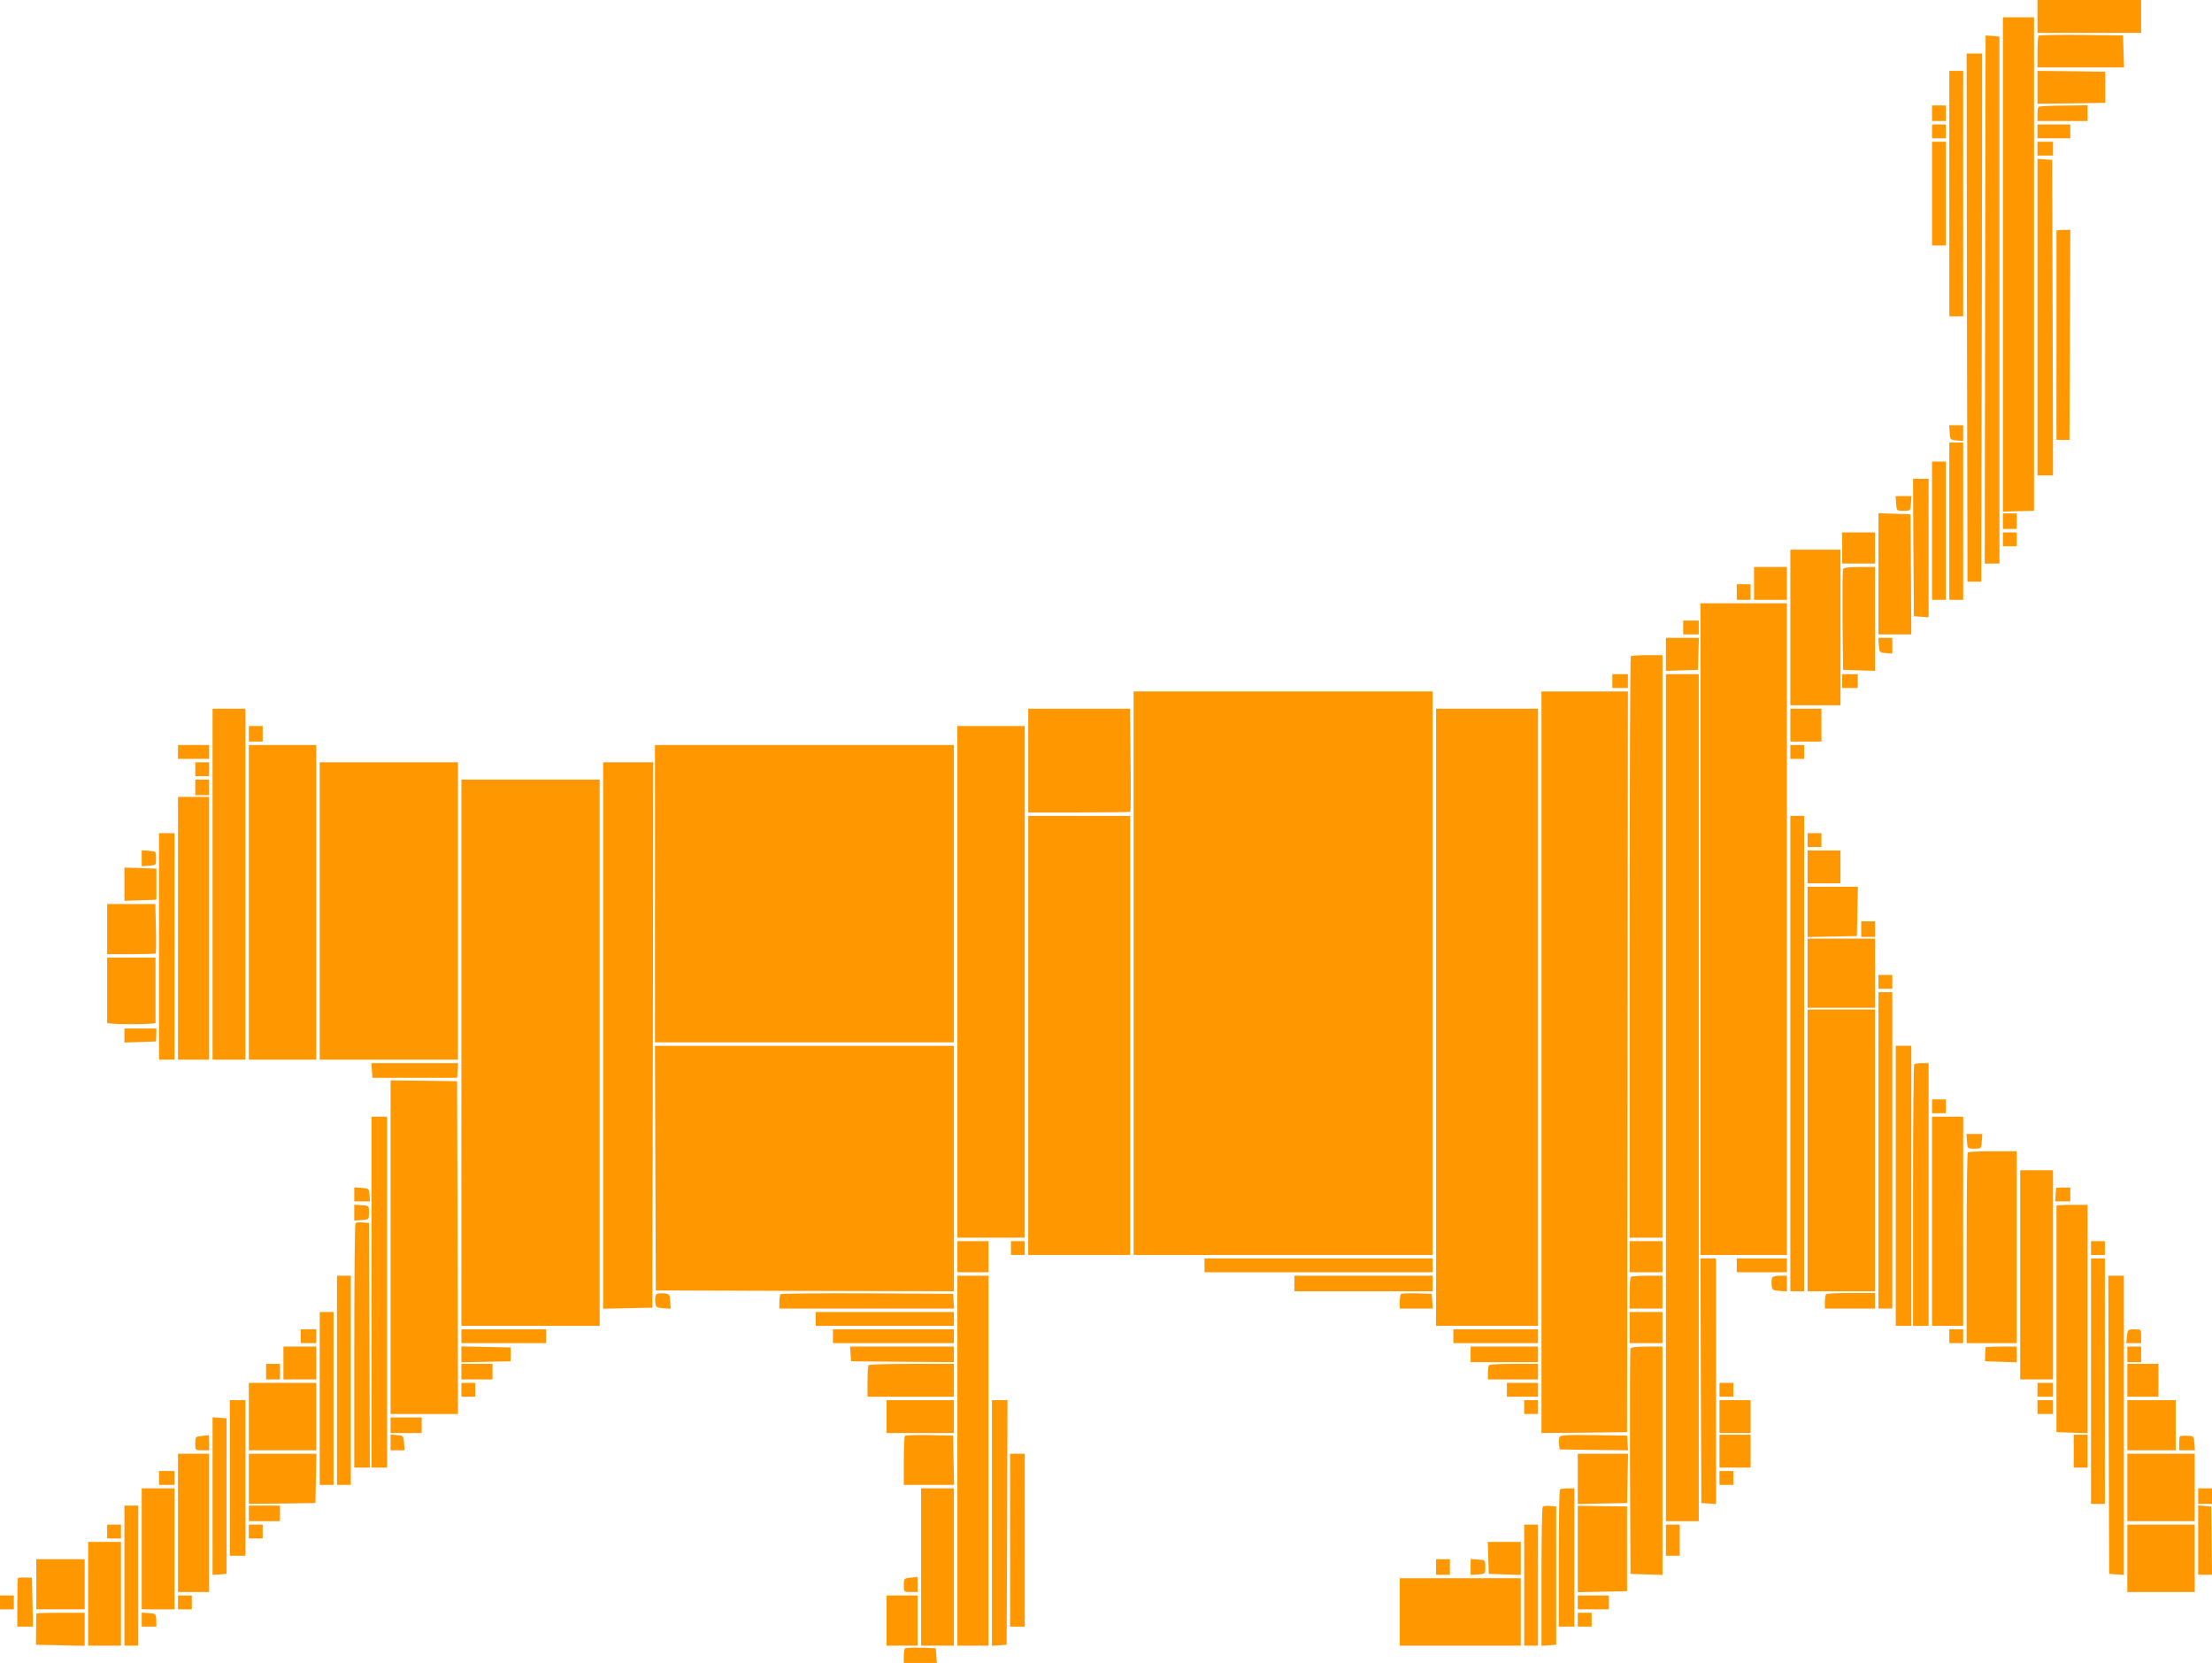 <?xml version="1.0" standalone="no"?>
<!DOCTYPE svg PUBLIC "-//W3C//DTD SVG 20010904//EN"
 "http://www.w3.org/TR/2001/REC-SVG-20010904/DTD/svg10.dtd">
<svg version="1.0" xmlns="http://www.w3.org/2000/svg"
 width="1280pt" height="962pt" viewBox="0 0 1280 962"
 preserveAspectRatio="xMidYMid meet">
<g transform="translate(0,962) scale(0.1,-0.1)"
fill="#ff9800" stroke="none">
<path d="M11790 9525 l0 -95 300 0 300 0 0 95 0 95 -300 0 -300 0 0 -95z"/>
<path d="M11590 8090 l0 -1430 90 3 90 2 0 1428 0 1427 -90 0 -90 0 0 -1430z"/>
<path d="M11490 9415 c0 0 -1 -687 -3 -1528 l-2 -1527 43 0 42 0 0 1524 0
1524 -40 4 c-22 2 -40 3 -40 3z"/>
<path d="M11797 9414 c-4 -4 -7 -47 -7 -96 l0 -88 250 0 251 0 -3 93 -3 92
-241 3 c-132 1 -243 -1 -247 -4z"/>
<path d="M11382 7783 l3 -1528 40 0 40 0 3 1528 2 1527 -45 0 -45 0 2 -1527z"/>
<path d="M11280 8500 l0 -710 40 0 40 0 0 710 0 710 -40 0 -40 0 0 -710z"/>
<path d="M11790 9115 l0 -95 196 2 196 3 0 90 0 90 -196 3 -196 2 0 -95z"/>
<path d="M11180 8965 l0 -45 40 0 40 0 0 45 0 45 -40 0 -40 0 0 -45z"/>
<path d="M11796 9002 c-3 -3 -6 -23 -6 -44 l0 -38 145 0 145 0 0 45 0 46 -139
-2 c-77 0 -142 -4 -145 -7z"/>
<path d="M11180 8860 l0 -40 40 0 40 0 0 40 0 40 -40 0 -40 0 0 -40z"/>
<path d="M11790 8860 l0 -40 95 0 95 0 0 40 0 40 -95 0 -95 0 0 -40z"/>
<path d="M11180 8500 l0 -300 40 0 40 0 0 300 0 300 -40 0 -40 0 0 -300z"/>
<path d="M11790 8760 l0 -40 45 0 45 0 0 40 0 40 -45 0 -45 0 0 -40z"/>
<path d="M11790 7786 l0 -916 45 0 45 0 -2 913 -3 912 -42 3 -43 3 0 -915z"/>
<path d="M11900 8285 c0 -3 0 -276 0 -607 l0 -603 37 0 38 0 3 608 2 607 -40
0 c-22 0 -40 -2 -40 -5z"/>
<path d="M11282 7118 c3 -42 4 -43 41 -46 l37 -3 0 45 0 46 -41 0 -40 0 3 -42z"/>
<path d="M11280 6605 l0 -455 40 0 40 0 0 455 0 455 -40 0 -40 0 0 -455z"/>
<path d="M11180 6550 l0 -400 40 0 40 0 0 400 0 400 -40 0 -40 0 0 -400z"/>
<path d="M11072 6453 l3 -398 43 -3 42 -3 0 400 0 401 -45 0 -45 0 2 -397z"/>
<path d="M10972 6708 c3 -43 3 -43 43 -43 40 0 40 0 43 43 l3 42 -46 0 -46 0
3 -42z"/>
<path d="M10870 6300 l0 -350 95 0 95 0 -2 348 -3 347 -92 3 -93 3 0 -351z"/>
<path d="M11590 6605 l0 -45 40 0 40 0 0 45 0 45 -40 0 -40 0 0 -45z"/>
<path d="M10660 6450 l0 -90 95 0 95 0 0 90 0 90 -95 0 -95 0 0 -90z"/>
<path d="M11590 6500 l0 -40 40 0 40 0 0 40 0 40 -40 0 -40 0 0 -40z"/>
<path d="M10360 5990 l0 -450 145 0 145 0 0 450 0 450 -145 0 -145 0 0 -450z"/>
<path d="M10150 6245 l0 -95 95 0 95 0 0 95 0 95 -95 0 -95 0 0 -95z"/>
<path d="M10665 6327 c-3 -7 -4 -140 -3 -297 l3 -285 93 -3 92 -3 0 301 0 300
-90 0 c-64 0 -92 -4 -95 -13z"/>
<path d="M10050 6195 l0 -45 40 0 40 0 0 45 0 45 -40 0 -40 0 0 -45z"/>
<path d="M9840 4245 l0 -1885 250 0 250 0 0 1885 0 1885 -250 0 -250 0 0
-1885z"/>
<path d="M9740 5990 l0 -40 45 0 45 0 0 40 0 40 -45 0 -45 0 0 -40z"/>
<path d="M9640 5835 l0 -96 93 3 92 3 3 93 3 92 -96 0 -95 0 0 -95z"/>
<path d="M10872 5888 c3 -42 4 -43 41 -46 l37 -3 0 45 0 46 -41 0 -40 0 3 -42z"/>
<path d="M9437 5823 c-4 -3 -7 -762 -7 -1685 l0 -1678 95 0 95 0 0 1685 0
1685 -88 0 c-49 0 -92 -3 -95 -7z"/>
<path d="M9330 5680 l0 -40 45 0 45 0 0 40 0 40 -45 0 -45 0 0 -40z"/>
<path d="M9640 3270 l0 -2450 95 0 95 0 0 2450 0 2450 -95 0 -95 0 0 -2450z"/>
<path d="M10660 5680 l0 -40 45 0 45 0 0 40 0 40 -45 0 -45 0 0 -40z"/>
<path d="M6560 3990 l0 -1630 865 0 865 0 0 1630 0 1630 -865 0 -865 0 0
-1630z"/>
<path d="M8920 3475 l0 -2145 248 2 247 3 3 2143 2 2142 -250 0 -250 0 0
-2145z"/>
<path d="M1230 4505 l0 -1015 95 0 95 0 0 1015 0 1015 -95 0 -95 0 0 -1015z"/>
<path d="M5950 5220 l0 -300 293 0 c162 0 296 2 298 4 2 2 3 137 1 300 l-3
296 -294 0 -295 0 0 -300z"/>
<path d="M8310 3735 l0 -1785 295 0 295 0 0 1785 0 1785 -295 0 -295 0 0
-1785z"/>
<path d="M10360 5425 l0 -95 90 0 90 0 0 95 0 95 -90 0 -90 0 0 -95z"/>
<path d="M1440 5375 l0 -45 40 0 40 0 0 45 0 45 -40 0 -40 0 0 -45z"/>
<path d="M5540 3940 l0 -1480 195 0 195 0 0 1480 0 1480 -195 0 -195 0 0
-1480z"/>
<path d="M1030 5270 l0 -40 90 0 90 0 0 40 0 40 -90 0 -90 0 0 -40z"/>
<path d="M1440 4400 l0 -910 195 0 195 0 0 910 0 910 -195 0 -195 0 0 -910z"/>
<path d="M3790 4450 l0 -860 865 0 865 0 0 860 0 860 -865 0 -865 0 0 -860z"/>
<path d="M10360 5270 l0 -40 40 0 40 0 0 40 0 40 -40 0 -40 0 0 -40z"/>
<path d="M1130 5170 l0 -40 40 0 40 0 0 40 0 40 -40 0 -40 0 0 -40z"/>
<path d="M1850 4350 l0 -860 400 0 400 0 0 860 0 860 -400 0 -400 0 0 -860z"/>
<path d="M3490 3630 l0 -1581 143 3 142 3 3 1578 2 1577 -145 0 -145 0 0
-1580z"/>
<path d="M1130 5065 l0 -45 40 0 40 0 0 45 0 45 -40 0 -40 0 0 -45z"/>
<path d="M2670 3530 l0 -1580 400 0 400 0 0 1580 0 1580 -400 0 -400 0 0
-1580z"/>
<path d="M1030 4250 l0 -760 90 0 90 0 0 760 0 760 -90 0 -90 0 0 -760z"/>
<path d="M5950 3630 l0 -1270 295 0 295 0 0 1270 0 1270 -295 0 -295 0 0
-1270z"/>
<path d="M10360 3525 l0 -1375 40 0 40 0 0 1375 0 1375 -40 0 -40 0 0 -1375z"/>
<path d="M920 4145 l0 -655 45 0 45 0 0 655 0 655 -45 0 -45 0 0 -655z"/>
<path d="M10460 4760 l0 -40 40 0 40 0 0 40 0 40 -40 0 -40 0 0 -40z"/>
<path d="M820 4655 l0 -46 42 3 c41 3 41 3 41 43 0 40 0 40 -41 43 l-42 3 0
-46z"/>
<path d="M10460 4605 l0 -95 95 0 95 0 0 95 0 95 -95 0 -95 0 0 -95z"/>
<path d="M720 4505 l0 -96 93 3 92 3 0 90 0 90 -92 3 -93 3 0 -96z"/>
<path d="M10460 4345 l0 -146 143 3 142 3 3 143 3 142 -146 0 -145 0 0 -145z"/>
<path d="M620 4245 l0 -145 138 0 c76 0 141 2 143 4 2 2 3 68 1 145 l-3 141
-140 0 -139 0 0 -145z"/>
<path d="M10770 4245 l0 -45 40 0 40 0 0 45 0 45 -40 0 -40 0 0 -45z"/>
<path d="M10460 3990 l0 -200 195 0 195 0 0 200 0 200 -195 0 -195 0 0 -200z"/>
<path d="M620 3895 c0 -102 0 -188 0 -192 0 -5 63 -8 140 -8 77 0 140 3 140 8
0 4 0 90 0 192 l0 185 -140 0 -140 0 0 -185z"/>
<path d="M10870 3940 l0 -40 40 0 40 0 0 40 0 40 -40 0 -40 0 0 -40z"/>
<path d="M10870 2965 l0 -915 40 0 40 0 0 915 0 915 -40 0 -40 0 0 -915z"/>
<path d="M10460 2965 l0 -815 195 0 195 0 0 815 0 815 -195 0 -195 0 0 -815z"/>
<path d="M720 3630 l0 -41 91 3 92 3 1 38 1 37 -92 0 -93 0 0 -40z"/>
<path d="M3792 2863 l3 -708 863 -3 862 -2 0 710 0 710 -865 0 -865 0 2 -707z"/>
<path d="M10970 2760 l0 -810 45 0 45 0 0 810 0 810 -45 0 -45 0 0 -810z"/>
<path d="M2152 3428 l3 -43 245 0 245 0 3 43 3 42 -251 0 -251 0 3 -42z"/>
<path d="M11077 3463 c-4 -3 -7 -345 -7 -760 l0 -753 45 0 45 0 0 760 0 760
-38 0 c-21 0 -42 -3 -45 -7z"/>
<path d="M2260 2405 l0 -965 195 0 195 0 -2 963 -3 962 -192 3 -193 2 0 -965z"/>
<path d="M11180 3220 l0 -40 40 0 40 0 0 40 0 40 -40 0 -40 0 0 -40z"/>
<path d="M2150 2145 l0 -1015 45 0 45 0 0 1015 0 1015 -45 0 -45 0 0 -1015z"/>
<path d="M11180 2555 l0 -605 90 0 90 0 0 605 0 605 -90 0 -90 0 0 -605z"/>
<path d="M11382 3018 c3 -43 3 -43 43 -43 40 0 40 0 43 43 l3 42 -46 0 -46 0
3 -42z"/>
<path d="M11387 2953 c-4 -3 -7 -253 -7 -555 l0 -548 145 0 145 0 0 555 0 555
-138 0 c-76 0 -142 -3 -145 -7z"/>
<path d="M11690 2245 l0 -605 95 0 95 0 0 605 0 605 -95 0 -95 0 0 -605z"/>
<path d="M2050 2711 l0 -41 46 0 45 0 -3 38 c-3 36 -4 37 -45 40 l-43 3 0 -40z"/>
<path d="M11899 2748 c-1 -2 -3 -20 -4 -40 l-2 -38 43 0 44 0 0 40 0 40 -40 0
c-22 0 -41 -1 -41 -2z"/>
<path d="M2050 2605 l0 -46 43 3 c42 3 42 3 42 43 0 40 0 40 -42 43 l-43 3 0
-46z"/>
<path d="M11900 2645 c0 -3 0 -299 0 -657 l0 -653 90 -3 90 -3 0 661 0 660
-90 0 c-49 0 -90 -2 -90 -5z"/>
<path d="M2057 2544 c-4 -4 -7 -324 -7 -711 l0 -703 45 0 45 0 -2 708 -3 707
-35 3 c-20 2 -39 0 -43 -4z"/>
<path d="M5540 2350 l0 -90 90 0 90 0 0 90 0 90 -90 0 -90 0 0 -90z"/>
<path d="M5850 2400 l0 -40 40 0 40 0 0 40 0 40 -40 0 -40 0 0 -40z"/>
<path d="M9430 2350 l0 -90 95 0 95 0 0 90 0 90 -95 0 -95 0 0 -90z"/>
<path d="M12100 2400 l0 -40 40 0 40 0 0 40 0 40 -40 0 -40 0 0 -40z"/>
<path d="M6970 2300 l0 -40 660 0 660 0 0 40 0 40 -660 0 -660 0 0 -40z"/>
<path d="M9842 1633 l3 -708 43 -3 42 -3 0 710 0 711 -45 0 -45 0 2 -707z"/>
<path d="M10050 2300 l0 -40 145 0 145 0 0 40 0 40 -145 0 -145 0 0 -40z"/>
<path d="M12100 1630 l0 -710 40 0 40 0 0 710 0 710 -40 0 -40 0 0 -710z"/>
<path d="M1950 1635 l0 -605 40 0 40 0 0 605 0 605 -40 0 -40 0 0 -605z"/>
<path d="M5540 1170 l0 -1070 90 0 90 0 0 1070 0 1070 -90 0 -90 0 0 -1070z"/>
<path d="M7490 2195 l0 -45 400 0 400 0 0 45 0 45 -400 0 -400 0 0 -45z"/>
<path d="M9437 2233 c-4 -3 -7 -46 -7 -95 l0 -88 95 0 95 0 0 95 0 95 -88 0
c-49 0 -92 -3 -95 -7z"/>
<path d="M10254 2226 c-3 -8 -4 -27 -2 -43 3 -25 7 -28 46 -31 l42 -3 0 45 0
46 -40 0 c-26 0 -43 -5 -46 -14z"/>
<path d="M12202 1378 l3 -863 43 -3 42 -3 0 865 0 866 -45 0 -45 0 2 -862z"/>
<path d="M3794 2126 c-3 -8 -4 -27 -2 -43 3 -25 7 -28 46 -31 l43 -3 -3 43
c-3 42 -4 43 -41 46 -26 2 -39 -1 -43 -12z"/>
<path d="M4517 2133 c-4 -3 -7 -24 -7 -45 l0 -38 506 0 505 0 -3 43 -3 42
-496 3 c-272 1 -499 -1 -502 -5z"/>
<path d="M8107 2134 c-4 -4 -7 -25 -7 -46 l0 -38 96 0 95 0 -3 43 -3 42 -85 3
c-47 1 -89 0 -93 -4z"/>
<path d="M10567 2133 c-4 -3 -7 -24 -7 -45 l0 -38 145 0 145 0 0 45 0 45 -138
0 c-76 0 -142 -3 -145 -7z"/>
<path d="M1850 1530 l0 -500 40 0 40 0 0 500 0 500 -40 0 -40 0 0 -500z"/>
<path d="M4720 1990 l0 -40 400 0 400 0 0 40 0 40 -400 0 -400 0 0 -40z"/>
<path d="M9430 1940 l0 -90 95 0 95 0 0 90 0 90 -95 0 -95 0 0 -90z"/>
<path d="M1740 1890 l0 -40 45 0 45 0 0 40 0 40 -45 0 -45 0 0 -40z"/>
<path d="M2670 1890 l0 -40 245 0 245 0 0 40 0 40 -245 0 -245 0 0 -40z"/>
<path d="M4820 1890 l0 -40 350 0 350 0 0 40 0 40 -350 0 -350 0 0 -40z"/>
<path d="M8410 1890 l0 -40 245 0 245 0 0 40 0 40 -245 0 -245 0 0 -40z"/>
<path d="M11280 1890 l0 -40 40 0 40 0 0 40 0 40 -40 0 -40 0 0 -40z"/>
<path d="M12308 1890 l-4 -40 43 0 43 0 0 40 c0 40 0 40 -39 40 -38 0 -39 -1
-43 -40z"/>
<path d="M1640 1735 l0 -95 95 0 95 0 0 95 0 95 -95 0 -95 0 0 -95z"/>
<path d="M2670 1785 l0 -46 143 3 142 3 0 40 0 40 -142 3 -143 3 0 -46z"/>
<path d="M4922 1788 l3 -43 298 -3 297 -2 0 45 0 45 -301 0 -300 0 3 -42z"/>
<path d="M8510 1785 l0 -45 195 0 195 0 0 45 0 45 -195 0 -195 0 0 -45z"/>
<path d="M9435 1818 c-3 -7 -4 -303 -3 -658 l3 -645 93 -3 92 -3 0 661 0 660
-90 0 c-63 0 -92 -4 -95 -12z"/>
<path d="M11489 1825 c0 -3 -1 -22 -2 -42 l0 -38 91 -3 92 -3 0 46 0 45 -90 0
c-49 0 -90 -2 -91 -5z"/>
<path d="M12310 1785 l0 -45 40 0 40 0 0 45 0 45 -40 0 -40 0 0 -45z"/>
<path d="M1540 1685 l0 -45 40 0 40 0 0 45 0 45 -40 0 -40 0 0 -45z"/>
<path d="M2670 1685 l0 -45 90 0 90 0 0 45 0 45 -90 0 -90 0 0 -45z"/>
<path d="M5027 1723 c-4 -3 -7 -46 -7 -95 l0 -88 250 0 250 0 0 95 0 95 -243
0 c-134 0 -247 -3 -250 -7z"/>
<path d="M8617 1723 c-4 -3 -7 -24 -7 -45 l0 -38 145 0 145 0 0 45 0 45 -138
0 c-76 0 -142 -3 -145 -7z"/>
<path d="M12310 1635 l0 -95 90 0 90 0 0 95 0 95 -90 0 -90 0 0 -95z"/>
<path d="M1440 1425 l0 -195 195 0 195 0 0 195 0 195 -195 0 -195 0 0 -195z"/>
<path d="M2670 1580 l0 -40 40 0 40 0 0 40 0 40 -40 0 -40 0 0 -40z"/>
<path d="M8720 1580 l0 -40 90 0 90 0 0 40 0 40 -90 0 -90 0 0 -40z"/>
<path d="M9950 1580 l0 -40 40 0 40 0 0 40 0 40 -40 0 -40 0 0 -40z"/>
<path d="M11790 1580 l0 -40 45 0 45 0 0 40 0 40 -45 0 -45 0 0 -40z"/>
<path d="M1330 1070 l0 -450 45 0 45 0 0 450 0 450 -45 0 -45 0 0 -450z"/>
<path d="M5130 1425 l0 -95 195 0 195 0 0 95 0 95 -195 0 -195 0 0 -95z"/>
<path d="M5740 809 l0 -710 43 3 42 3 3 708 2 707 -45 0 -45 0 0 -711z"/>
<path d="M8820 1480 l0 -40 40 0 40 0 0 40 0 40 -40 0 -40 0 0 -40z"/>
<path d="M9950 1425 l0 -95 90 0 90 0 0 95 0 95 -90 0 -90 0 0 -95z"/>
<path d="M11790 1480 l0 -40 45 0 45 0 0 40 0 40 -45 0 -45 0 0 -40z"/>
<path d="M12310 1375 l0 -145 140 0 140 0 0 145 0 145 -140 0 -140 0 0 -145z"/>
<path d="M1230 965 l0 -456 40 3 41 3 0 450 0 450 -41 3 -40 3 0 -456z"/>
<path d="M2260 1375 l0 -45 90 0 90 0 0 45 0 45 -90 0 -90 0 0 -45z"/>
<path d="M1168 1313 c-37 -4 -38 -5 -38 -44 0 -39 0 -39 40 -39 l40 0 0 45 c0
25 -1 44 -2 43 -2 -1 -20 -3 -40 -5z"/>
<path d="M2260 1276 l0 -46 41 0 40 0 -3 43 c-3 41 -4 42 -40 45 l-38 3 0 -45z"/>
<path d="M5237 1314 c-4 -4 -7 -70 -7 -146 l0 -138 145 0 146 0 -3 143 -3 142
-136 3 c-74 1 -138 -1 -142 -4z"/>
<path d="M9024 1306 c-3 -8 -4 -27 -2 -43 l3 -28 198 -3 198 -2 -3 42 -3 43
-193 3 c-160 2 -193 0 -198 -12z"/>
<path d="M9950 1225 l0 -95 90 0 90 0 0 95 0 95 -90 0 -90 0 0 -95z"/>
<path d="M12000 1225 l0 -95 40 0 40 0 0 95 0 95 -40 0 -40 0 0 -95z"/>
<path d="M12614 1311 c-2 -2 -4 -22 -4 -43 l0 -38 46 0 45 0 -3 41 c-3 41 -4
42 -41 43 -21 1 -41 -1 -43 -3z"/>
<path d="M1030 810 l0 -400 90 0 90 0 0 400 0 400 -90 0 -90 0 0 -400z"/>
<path d="M1440 1065 l0 -145 193 2 192 3 3 143 3 142 -196 0 -195 0 0 -145z"/>
<path d="M5845 710 l0 -500 43 0 42 0 0 500 0 500 -42 0 -43 0 0 -500z"/>
<path d="M9130 1065 l0 -146 143 3 142 3 3 143 3 142 -146 0 -145 0 0 -145z"/>
<path d="M12310 1015 l0 -195 195 0 195 0 0 195 0 195 -195 0 -195 0 0 -195z"/>
<path d="M920 1070 l0 -40 45 0 45 0 0 40 0 40 -45 0 -45 0 0 -40z"/>
<path d="M9950 1070 l0 -40 40 0 40 0 0 40 0 40 -40 0 -40 0 0 -40z"/>
<path d="M820 660 l0 -350 95 0 95 0 0 350 0 350 -95 0 -95 0 0 -350z"/>
<path d="M5330 555 l0 -455 95 0 95 0 0 455 0 455 -95 0 -95 0 0 -455z"/>
<path d="M9027 1003 c-4 -3 -7 -183 -7 -400 l0 -393 45 0 45 0 0 400 0 400
-38 0 c-21 0 -42 -3 -45 -7z"/>
<path d="M12720 965 l0 -45 40 0 40 0 0 45 0 45 -40 0 -40 0 0 -45z"/>
<path d="M720 505 l0 -405 40 0 40 0 0 405 0 405 -40 0 -40 0 0 -405z"/>
<path d="M1440 865 l0 -45 90 0 90 0 0 45 0 45 -90 0 -90 0 0 -45z"/>
<path d="M8927 904 c-4 -4 -7 -187 -7 -406 l0 -399 43 3 42 3 0 400 0 400 -35
3 c-20 2 -39 0 -43 -4z"/>
<path d="M9130 659 l0 -250 143 3 142 3 0 245 0 245 -142 2 -143 2 0 -250z"/>
<path d="M12720 711 l0 -201 40 0 40 0 -2 198 -3 197 -37 3 -38 3 0 -200z"/>
<path d="M620 760 l0 -40 40 0 40 0 0 40 0 40 -40 0 -40 0 0 -40z"/>
<path d="M1440 760 l0 -40 40 0 40 0 0 40 0 40 -40 0 -40 0 0 -40z"/>
<path d="M8820 450 l0 -350 40 0 40 0 0 350 0 350 -40 0 -40 0 0 -350z"/>
<path d="M9640 710 l0 -90 40 0 40 0 0 90 0 90 -40 0 -40 0 0 -90z"/>
<path d="M12310 605 l0 -195 195 0 195 0 0 195 0 195 -195 0 -195 0 0 -195z"/>
<path d="M510 400 l0 -300 95 0 95 0 0 300 0 300 -95 0 -95 0 0 -300z"/>
<path d="M8612 608 l3 -93 93 -3 92 -3 0 96 0 95 -95 0 -96 0 3 -92z"/>
<path d="M210 455 l0 -145 140 0 140 0 0 145 0 145 -140 0 -140 0 0 -145z"/>
<path d="M8310 555 l0 -45 40 0 40 0 0 45 0 45 -40 0 -40 0 0 -45z"/>
<path d="M8510 555 l0 -46 43 3 c42 3 42 3 42 43 0 40 0 40 -42 43 l-43 3 0
-46z"/>
<path d="M104 491 c-2 -2 -4 -67 -4 -143 l0 -138 45 0 46 0 -3 141 -3 142 -38
1 c-21 1 -41 -1 -43 -3z"/>
<path d="M5268 493 c-37 -4 -38 -5 -38 -44 0 -39 0 -39 40 -39 l40 0 0 45 c0
25 -1 44 -2 43 -2 -1 -20 -3 -40 -5z"/>
<path d="M8100 295 l0 -195 350 0 350 0 0 195 0 195 -350 0 -350 0 0 -195z"/>
<path d="M0 350 l0 -40 40 0 40 0 0 40 0 40 -40 0 -40 0 0 -40z"/>
<path d="M1030 350 l0 -40 40 0 40 0 0 40 0 40 -40 0 -40 0 0 -40z"/>
<path d="M5130 245 l0 -145 90 0 90 0 0 145 0 145 -90 0 -90 0 0 -145z"/>
<path d="M9130 350 l0 -40 90 0 90 0 0 40 0 40 -90 0 -90 0 0 -40z"/>
<path d="M210 285 c-1 -3 -1 -44 -1 -92 l-1 -88 141 -3 141 -3 0 96 0 95 -140
0 c-77 0 -140 -2 -140 -5z"/>
<path d="M820 251 l0 -41 43 0 42 0 -1 37 c-1 37 -2 38 -43 41 l-41 3 0 -40z"/>
<path d="M9130 250 l0 -40 40 0 40 0 0 40 0 40 -40 0 -40 0 0 -40z"/>
<path d="M5237 84 c-4 -4 -7 -25 -7 -46 l0 -38 96 0 95 0 -3 43 -3 42 -85 3
c-47 1 -89 0 -93 -4z"/>
</g>
</svg>
